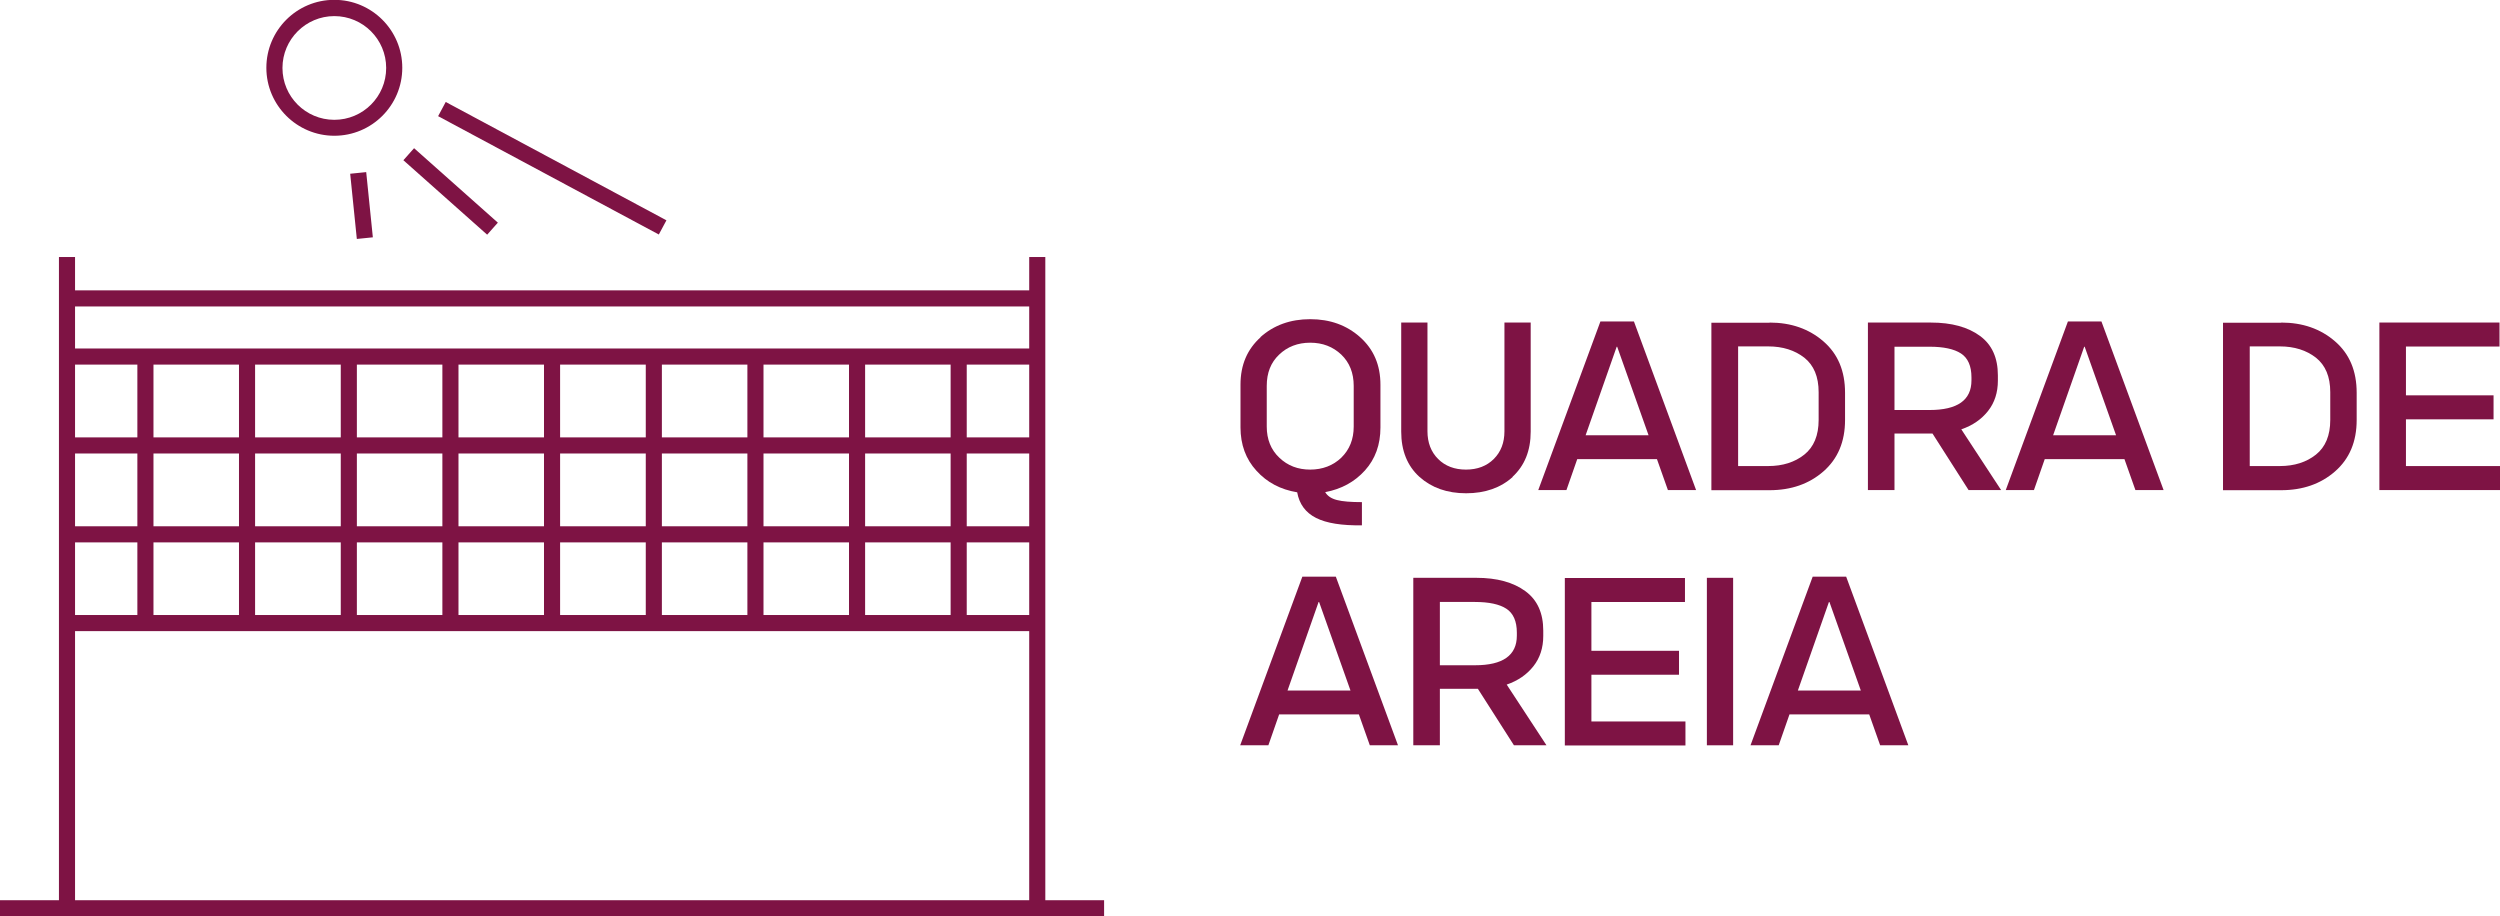 <svg xmlns="http://www.w3.org/2000/svg" id="Layer_2" viewBox="0 0 155.24 56.9"><defs><style>.cls-1{fill:#7e1344;}</style></defs><g id="Layer_1-2"><rect class="cls-1" x="3.66" y="15.96" width="1" height="40.56"></rect><rect class="cls-1" x="63.91" y="15.96" width="1" height="40.56"></rect><rect class="cls-1" y="55.9" width="68.56" height="1"></rect><rect class="cls-1" x="4.01" y="38.19" width="60.55" height="1"></rect><rect class="cls-1" x="8.53" y="22.19" width="1" height="16.93"></rect><rect class="cls-1" x="14.84" y="22.19" width="1" height="16.93"></rect><rect class="cls-1" x="21.16" y="22.19" width="1" height="16.93"></rect><rect class="cls-1" x="27.47" y="22.19" width="1" height="16.93"></rect><rect class="cls-1" x="33.78" y="22.19" width="1" height="16.93"></rect><rect class="cls-1" x="40.1" y="22.19" width="1" height="16.93"></rect><rect class="cls-1" x="46.41" y="22.19" width="1" height="16.93"></rect><rect class="cls-1" x="52.72" y="22.19" width="1" height="16.93"></rect><rect class="cls-1" x="59.03" y="22.19" width="1" height="16.93"></rect><rect class="cls-1" x="4.01" y="32.68" width="60.55" height="1"></rect><rect class="cls-1" x="4.01" y="27.16" width="60.55" height="1"></rect><rect class="cls-1" x="4.01" y="21.64" width="60.55" height="1"></rect><rect class="cls-1" x="4.01" y="18.03" width="60.55" height="1"></rect><path class="cls-1" d="m20.76,8.43c-2.32,0-4.22-1.89-4.22-4.22s1.89-4.22,4.22-4.22,4.22,1.89,4.22,4.22-1.89,4.22-4.22,4.22Zm0-7.43c-1.77,0-3.22,1.44-3.22,3.22s1.44,3.22,3.22,3.22,3.22-1.44,3.22-3.22-1.44-3.22-3.22-3.22Z"></path><rect class="cls-1" x="21.95" y="10.73" width="1" height="4.07" transform="translate(-1.18 2.34) rotate(-5.82)"></rect><rect class="cls-1" x="27.49" y="8.41" width="1" height="6.96" transform="translate(.5 24.91) rotate(-48.37)"></rect><rect class="cls-1" x="33.8" y="2.67" width="1" height="15.55" transform="translate(8.88 35.74) rotate(-61.8)"></rect><path class="cls-1" d="m85.06,46.28l-.68-1.92h-4.95l-.67,1.92h-1.75l3.86-10.47h2.08l3.86,10.47h-1.75Zm-5.11-3.4h3.91l-1.95-5.5h-.03l-1.93,5.5Z"></path><path class="cls-1" d="m96.02,46.28h-2.01l-2.24-3.51h-2.36v3.51h-1.65v-10.4h3.91c1.29,0,2.3.28,3.05.83s1.11,1.37,1.11,2.45v.33c0,.73-.2,1.36-.61,1.88-.41.52-.96.9-1.66,1.14l2.47,3.77Zm-6.61-8.91v3.94h2.18c1.73,0,2.6-.61,2.6-1.84v-.19c0-.7-.22-1.2-.65-1.48s-1.08-.42-1.95-.42h-2.18Z"></path><path class="cls-1" d="m98.82,44.8h5.84v1.49h-7.49v-10.4h7.46v1.49h-5.81v3.03h5.44v1.49h-5.44v2.91Z"></path><path class="cls-1" d="m105.99,46.28v-10.4h1.63v10.4h-1.63Z"></path><path class="cls-1" d="m116.75,46.28l-.68-1.92h-4.95l-.67,1.92h-1.75l3.86-10.47h2.08l3.86,10.47h-1.75Zm-5.11-3.4h3.91l-1.95-5.5h-.03l-1.93,5.5Z"></path><path class="cls-1" d="m78.26,20.94c.84-.75,1.87-1.12,3.1-1.12s2.26.37,3.1,1.12c.84.75,1.26,1.73,1.26,2.95v2.66c0,1.06-.32,1.95-.96,2.66-.64.71-1.46,1.16-2.47,1.35.14.24.38.4.73.49s.86.13,1.55.13v1.44c-1.25.02-2.2-.13-2.85-.46-.65-.33-1.04-.86-1.17-1.59-1.03-.17-1.87-.61-2.53-1.34-.66-.72-.99-1.62-.99-2.69v-2.66c0-1.22.42-2.2,1.26-2.95Zm5.8,5.55v-2.53c0-.8-.26-1.45-.77-1.94-.52-.49-1.16-.74-1.93-.74s-1.42.25-1.93.74c-.52.49-.77,1.14-.77,1.94v2.53c0,.79.26,1.44.78,1.93.52.5,1.16.74,1.92.74s1.42-.25,1.93-.74c.51-.5.77-1.14.77-1.93Z"></path><path class="cls-1" d="m93.94,29.61c-.75.68-1.72,1.02-2.9,1.02s-2.14-.34-2.9-1.02c-.75-.68-1.13-1.62-1.13-2.81v-6.77h1.63v6.75c0,.7.22,1.28.66,1.72.44.44,1.02.66,1.73.66s1.29-.22,1.73-.66c.44-.44.66-1.01.66-1.72v-6.75h1.63v6.77c0,1.19-.38,2.12-1.13,2.81Z"></path><path class="cls-1" d="m103.57,30.43l-.68-1.92h-4.95l-.67,1.92h-1.75l3.86-10.47h2.08l3.86,10.47h-1.75Zm-5.11-3.4h3.91l-1.95-5.5h-.03l-1.93,5.5Z"></path><path class="cls-1" d="m109.88,20.03c1.34,0,2.45.39,3.35,1.17.9.78,1.34,1.84,1.34,3.19v1.69c0,1.35-.45,2.41-1.34,3.19s-2.01,1.17-3.35,1.17h-3.61v-10.4h3.61Zm3.05,6.06v-1.74c0-.96-.3-1.67-.89-2.14-.59-.46-1.34-.7-2.24-.7h-1.87v7.43h1.87c.9,0,1.65-.24,2.24-.71.59-.47.89-1.19.89-2.15Z"></path><path class="cls-1" d="m124.25,30.43h-2.01l-2.24-3.51h-2.36v3.51h-1.65v-10.4h3.91c1.29,0,2.3.28,3.05.83s1.11,1.37,1.11,2.45v.33c0,.73-.2,1.36-.61,1.88-.41.52-.96.9-1.66,1.14l2.47,3.77Zm-6.61-8.91v3.94h2.18c1.73,0,2.6-.61,2.6-1.84v-.19c0-.7-.22-1.2-.65-1.48s-1.08-.42-1.95-.42h-2.18Z"></path><path class="cls-1" d="m132.6,30.43l-.68-1.92h-4.95l-.67,1.92h-1.75l3.86-10.47h2.08l3.86,10.47h-1.75Zm-5.11-3.4h3.91l-1.95-5.5h-.03l-1.93,5.5Z"></path><path class="cls-1" d="m141.65,20.03c1.34,0,2.45.39,3.35,1.17.9.78,1.34,1.84,1.34,3.19v1.69c0,1.35-.45,2.41-1.34,3.19s-2.01,1.17-3.35,1.17h-3.61v-10.4h3.61Zm3.05,6.06v-1.74c0-.96-.3-1.67-.89-2.14-.59-.46-1.34-.7-2.24-.7h-1.87v7.43h1.87c.9,0,1.65-.24,2.24-.71.59-.47.89-1.19.89-2.15Z"></path><path class="cls-1" d="m149.4,28.94h5.84v1.49h-7.49v-10.4h7.46v1.49h-5.81v3.03h5.44v1.49h-5.44v2.91Z"></path></g></svg>